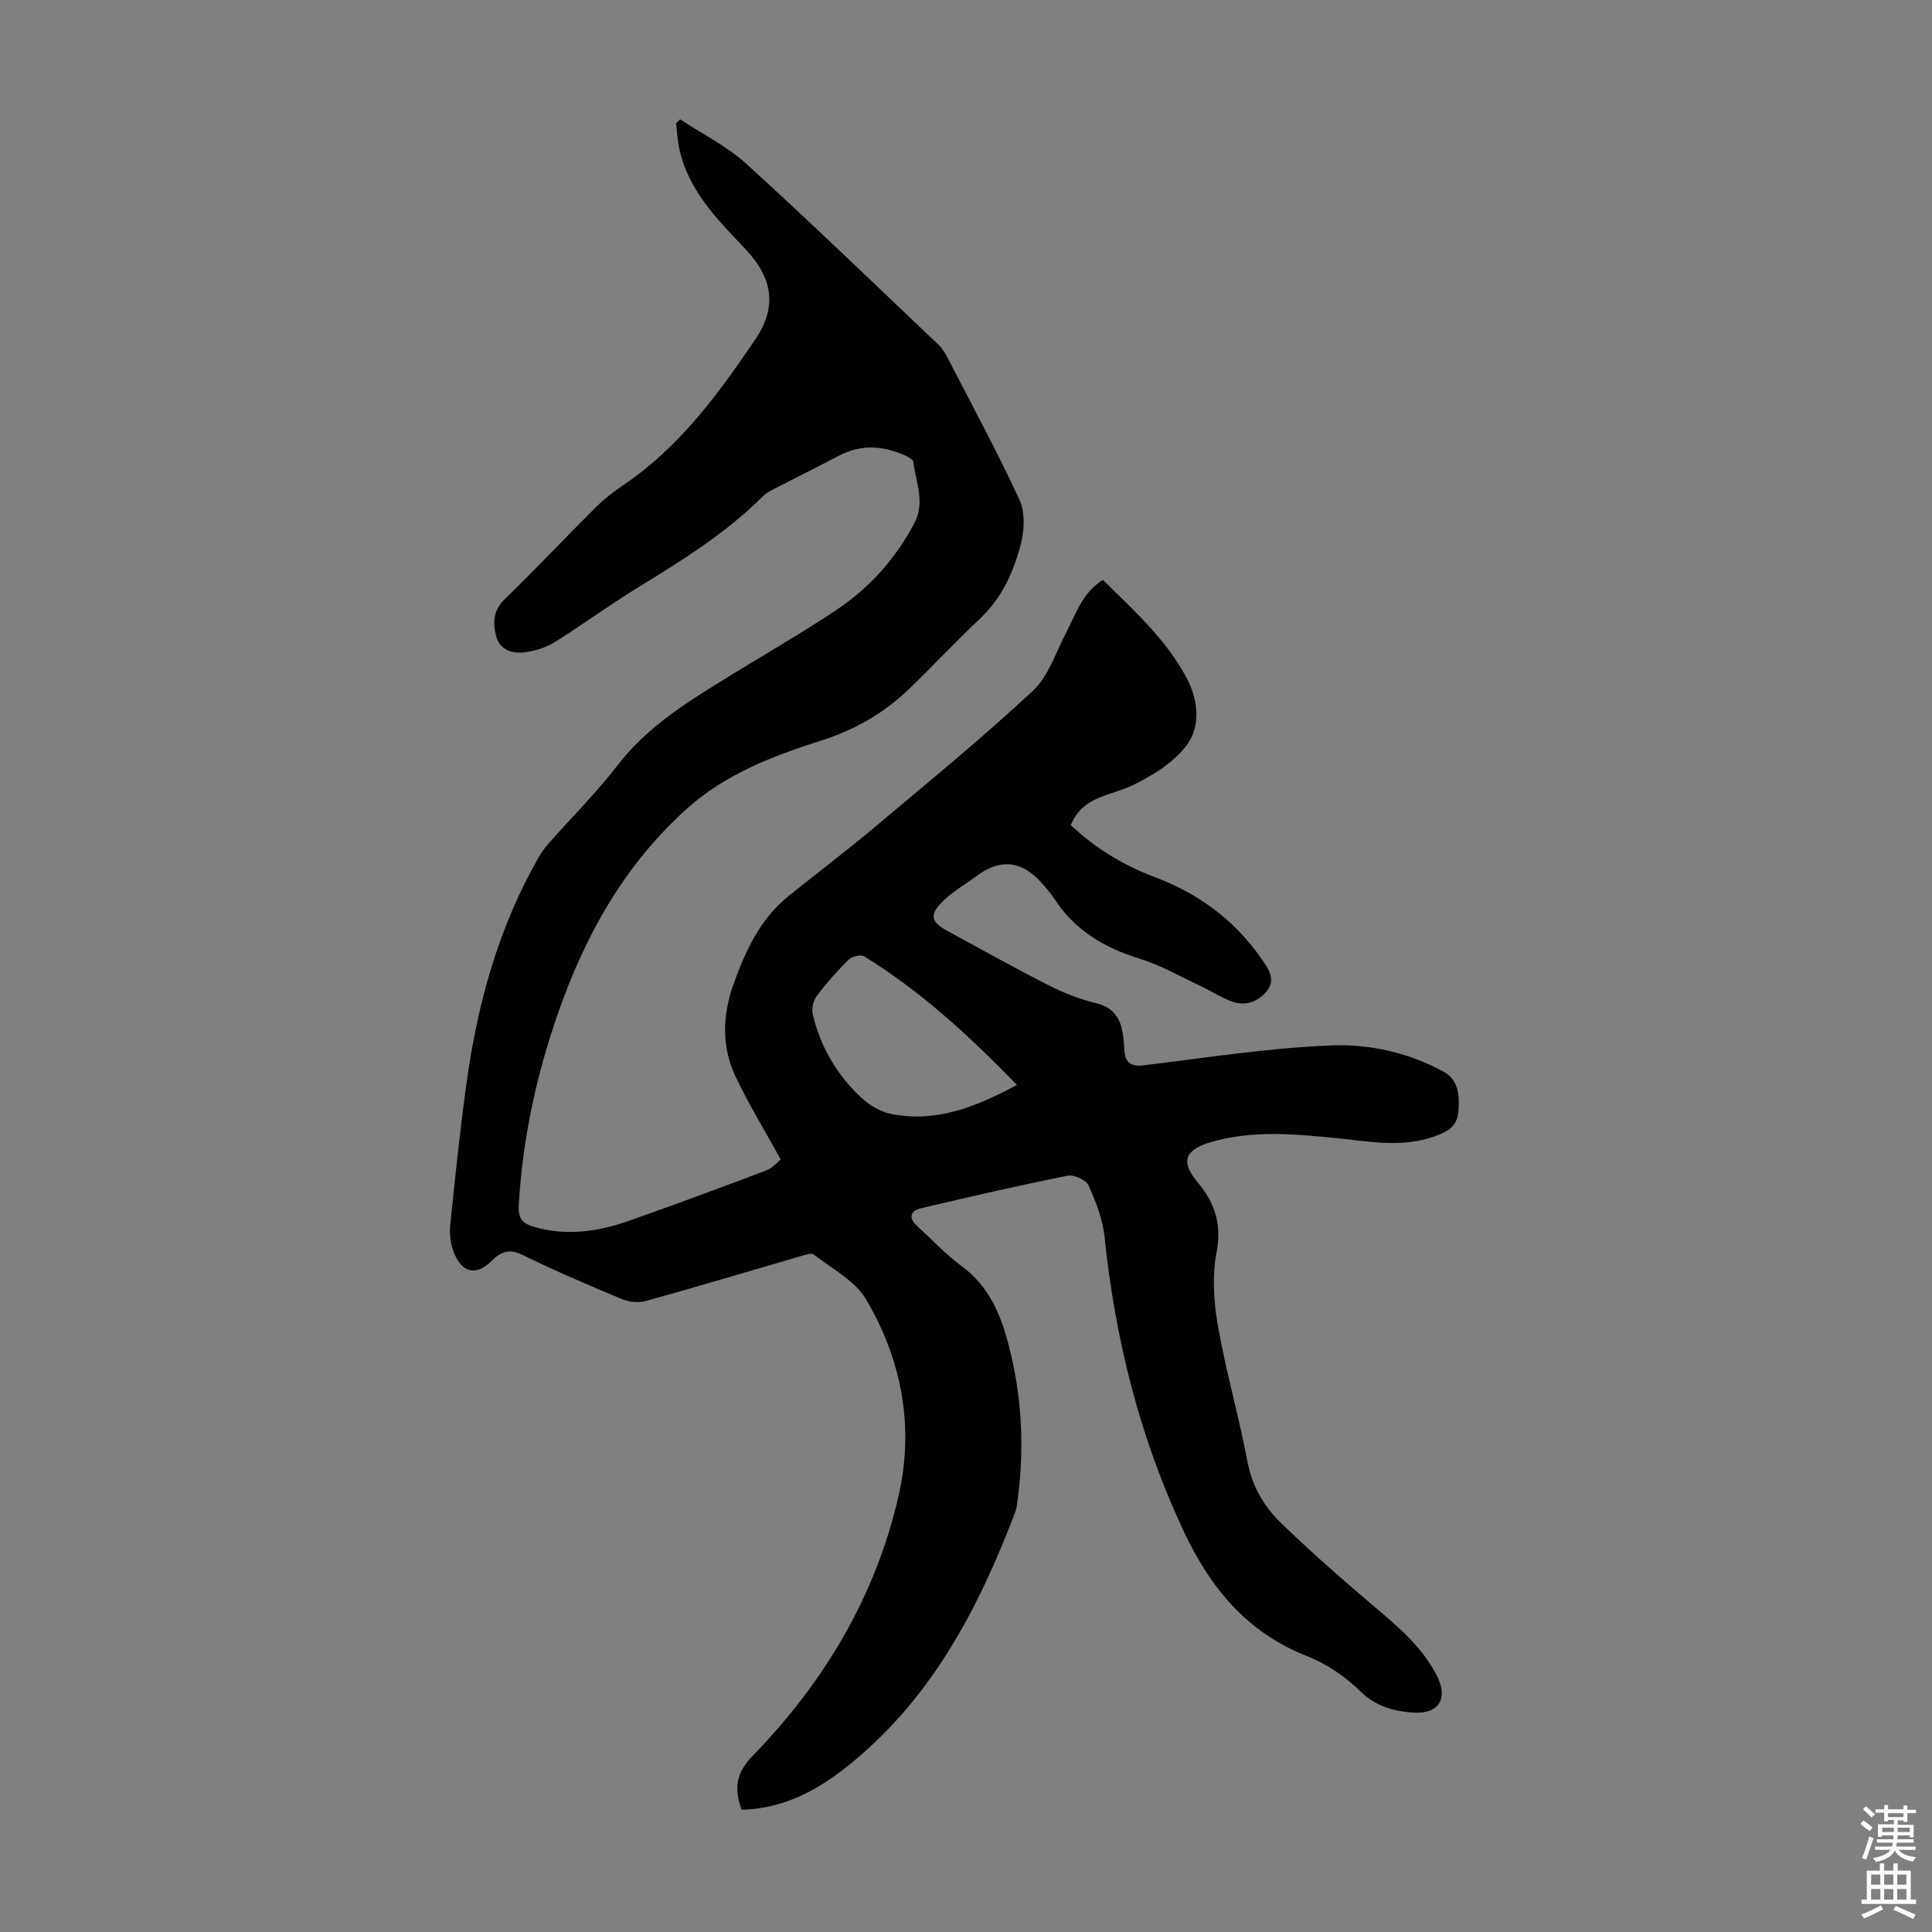 <svg enable-background="new 0 0 400 400" viewBox="0 0 400 400" xmlns="http://www.w3.org/2000/svg"><rect x="0" y="0" width="400" height="400" fill="#808080" stroke="none"/><path d="m153.54 374.7c-1.6-4.46-1.17-7.63 2.33-11.22 14.76-15.18 25.39-32.93 30.16-53.73 3.29-14.36.68-28.18-6.71-40.72-2.3-3.89-7.07-6.36-10.85-9.3-.53-.41-1.91.12-2.84.39-10.62 3.08-21.22 6.27-31.88 9.23-1.53.43-3.53.23-5.01-.39-6.91-2.88-13.8-5.84-20.52-9.13-2.79-1.37-4.52-.71-6.45 1.23-3.04 3.06-5.95 2.59-7.67-1.43-.76-1.76-1.08-3.94-.89-5.85.99-9.89 2.03-19.78 3.39-29.62 2.27-16.4 6.62-32.17 14.92-46.66.6-1.05 1.35-2.06 2.15-2.97 4.74-5.37 9.85-10.45 14.21-16.11 6.26-8.13 14.72-13.25 23.19-18.47 7.33-4.52 14.81-8.81 21.97-13.58 6.89-4.58 12.33-10.61 16.25-18.01 2.32-4.37.31-8.5-.19-12.72-.06-.52-1.07-1.06-1.75-1.36-4.51-2-9.03-2.34-13.57.03-4.56 2.38-9.16 4.67-13.73 7.03-.69.35-1.41.73-1.95 1.27-7.82 7.85-17.15 13.58-26.51 19.33-5.71 3.51-11.11 7.5-16.8 11.04-1.8 1.12-4.05 1.81-6.17 2.07-2.55.32-5.15-.48-5.89-3.31-.71-2.7-.67-5.33 1.76-7.68 6.42-6.23 12.55-12.75 18.89-19.06 1.73-1.72 3.7-3.24 5.73-4.61 11.58-7.8 19.62-18.85 27.28-30.14 4.63-6.82 3.51-12.82-2.11-18.74-5.85-6.16-11.94-12.24-13.71-21.06-.32-1.61-.41-3.27-.6-4.91.28-.28.56-.56.83-.84 4.6 3.04 9.68 5.55 13.71 9.21 13.49 12.27 26.61 24.95 39.84 37.51.86.82 1.47 1.95 2.03 3.03 4.97 9.63 10.13 19.17 14.68 29 1.18 2.55 1.05 6.19.33 9.03-1.49 5.85-3.93 11.34-8.55 15.66-5.06 4.74-9.76 9.86-14.78 14.65-5.16 4.93-11.19 8.37-18.08 10.55-10.03 3.19-19.8 6.92-27.86 14.18-12.84 11.57-20.92 26.05-26.54 42.11-4.53 12.94-7.4 26.22-8.18 39.96-.16 2.76.9 3.78 3.22 4.44 6.64 1.9 13.12 1 19.44-1.22 9.6-3.37 19.13-6.9 28.64-10.51 1.34-.51 2.38-1.81 2.94-2.26-3.36-6.11-6.74-11.57-9.44-17.35-2.87-6.15-2.57-12.69-.31-19 2.46-6.87 5.52-13.47 11.42-18.22 5.91-4.75 11.96-9.32 17.77-14.2 11.05-9.28 22.22-18.43 32.77-28.25 3.26-3.03 4.75-7.99 6.93-12.13 2.01-3.81 3.25-8.12 7.56-10.83 6.47 6.38 13.23 12.42 17.47 20.56 2.28 4.39 2.76 9.74-.01 13.52-2.67 3.65-7.09 6.39-11.28 8.43-4.23 2.07-9.45 2.18-12.16 6.91-.21.37-.39.77-.68 1.34 5.08 4.77 10.85 8.31 17.27 10.72 9.06 3.4 16.52 8.81 22.09 16.77 1.46 2.08 3.13 4.33 1.38 6.68-1.74 2.34-4.51 3.46-7.49 2.32-2.26-.86-4.32-2.21-6.52-3.24-4.12-1.93-8.13-4.25-12.44-5.58-7.34-2.26-13.47-5.89-17.7-12.44-.78-1.21-1.77-2.31-2.74-3.39-4.06-4.5-8.47-4.91-13.28-1.33-2.33 1.73-4.92 3.19-6.97 5.19-2.95 2.88-2.6 4.34.91 6.24 6.88 3.73 13.71 7.57 20.68 11.11 3.15 1.6 6.51 2.98 9.93 3.79 3.53.83 5.08 2.89 5.62 6.14.18 1.1.31 2.22.35 3.34.1 2.59 1.05 3.78 3.97 3.43 12.99-1.57 25.98-3.64 39.02-4.13 7.87-.3 16 1.52 23.16 5.47 3.12 1.72 3.3 5.03 3.01 8.33-.28 3.17-2.54 4.18-5.02 5.06-6.83 2.41-13.73.97-20.6.3-8.58-.84-17.14-1.62-25.63.87-5.38 1.58-6.31 4.02-2.76 8.26 3.55 4.25 5.09 8.65 3.96 14.51-.94 4.89-.6 10.26.27 15.23 1.66 9.46 4.34 18.73 6.13 28.17.97 5.13 3.44 9.3 6.96 12.7 6.33 6.13 12.98 11.94 19.71 17.64 4.9 4.15 9.73 8.29 12.63 14.15 2.25 4.54.32 7.74-4.84 7.45-4.06-.23-7.86-1.24-11.15-4.47-3.11-3.05-7.05-5.69-11.1-7.28-12.43-4.89-20.01-14.27-25.44-25.85-9.06-19.32-14.18-39.7-16.36-60.9-.38-3.65-1.8-7.29-3.33-10.68-.51-1.13-3.02-2.25-4.33-1.98-10.18 2.04-20.31 4.36-30.42 6.76-2.12.5-2.58 1.99-.73 3.66 3.08 2.77 5.91 5.87 9.23 8.31 5.51 4.05 7.97 9.72 9.63 15.98 2.91 10.97 3.43 22.07 1.83 33.28-.08.55-.17 1.12-.37 1.63-7.73 20.31-17.62 39.17-35.16 52.97-6.3 4.95-13.15 8.45-21.5 8.69zm57.01-150.08c-9.99-10.27-19.97-19.45-31.64-26.62-.7-.43-2.55.02-3.23.7-2.38 2.35-4.61 4.88-6.61 7.55-.71.95-1.07 2.63-.79 3.79 1.58 6.68 4.96 12.44 9.93 17.12 1.69 1.59 3.99 2.99 6.22 3.45 9.28 1.89 17.51-1.37 26.12-5.99z" fill="#010104"/><g fill="#fcfbfa"><path d="m385.2 377.6.6-.7c.6.4 1.3.9 1.9 1.5l-.6.7c-.8-.5-1.4-1-1.9-1.5zm.3 7.1c.6-1.4 1.1-2.9 1.5-4.5.3.1.6.3.9.4-.5 1.4-1 2.9-1.5 4.4zm.2-10.1.6-.6c.7.5 1.3 1.1 1.9 1.6l-.7.7c-.6-.6-1.2-1.2-1.8-1.7zm8.4-.8h.8v.9h1.8v.7h-1.8v1.8h-.8v-.3h-1.2v.9h3.3v2.6h-.8v-.4h-2.5c0 .3 0 .6-.1.8h3.4v.7h-3.5c0 .3-.1.6-.1.8h4v.7h-3.5c.7.9 1.9 1.3 3.6 1.5-.2.2-.4.5-.6.9-1.9-.3-3.2-1.1-3.8-2.3-.5 1.1-1.8 2-3.9 2.4-.2-.3-.4-.5-.6-.8 1.9-.4 3.1-.9 3.6-1.7h-3.2v-.7h3.5c.1-.2.1-.5.2-.8h-3.3v-.7h3.4c0-.2 0-.5 0-.8h-2.4v.3h-.8v-2.6h3.3v-.9h-1.2v.3h-.8v-1.8h-1.8v-.7h1.8v-.9h.8v.9h3.2zm-4.4 5.5h2.4c0-.3 0-.6 0-.9h-2.4zm1.2-3.1h3.2v-.8h-3.2zm4.4 2.2h-2.4v.9h2.5v-.9z"/><path d="m389.2 385.8h.9v1.5h1.9v-1.5h.9v1.5h2.7v6h1.1v.9h-11.3v-.9h1.1v-6h2.7zm.2 8.7.5.8c-1.2.6-2.5 1.3-4 1.9-.2-.3-.3-.6-.6-.8 1.6-.6 3-1.3 4.1-1.9zm-2-4.3h1.9v-2.1h-1.9zm0 3.1h1.9v-2.2h-1.9zm2.7-3.1h1.9v-2.1h-1.9zm0 3.1h1.9v-2.2h-1.9zm2.4 1.3c1.4.6 2.7 1.2 4.1 1.8l-.5.9c-1.5-.7-2.8-1.4-4.1-1.9zm2.2-6.5h-1.9v2.1h1.9zm-1.9 5.2h1.9v-2.2h-1.9z"/></g></svg>